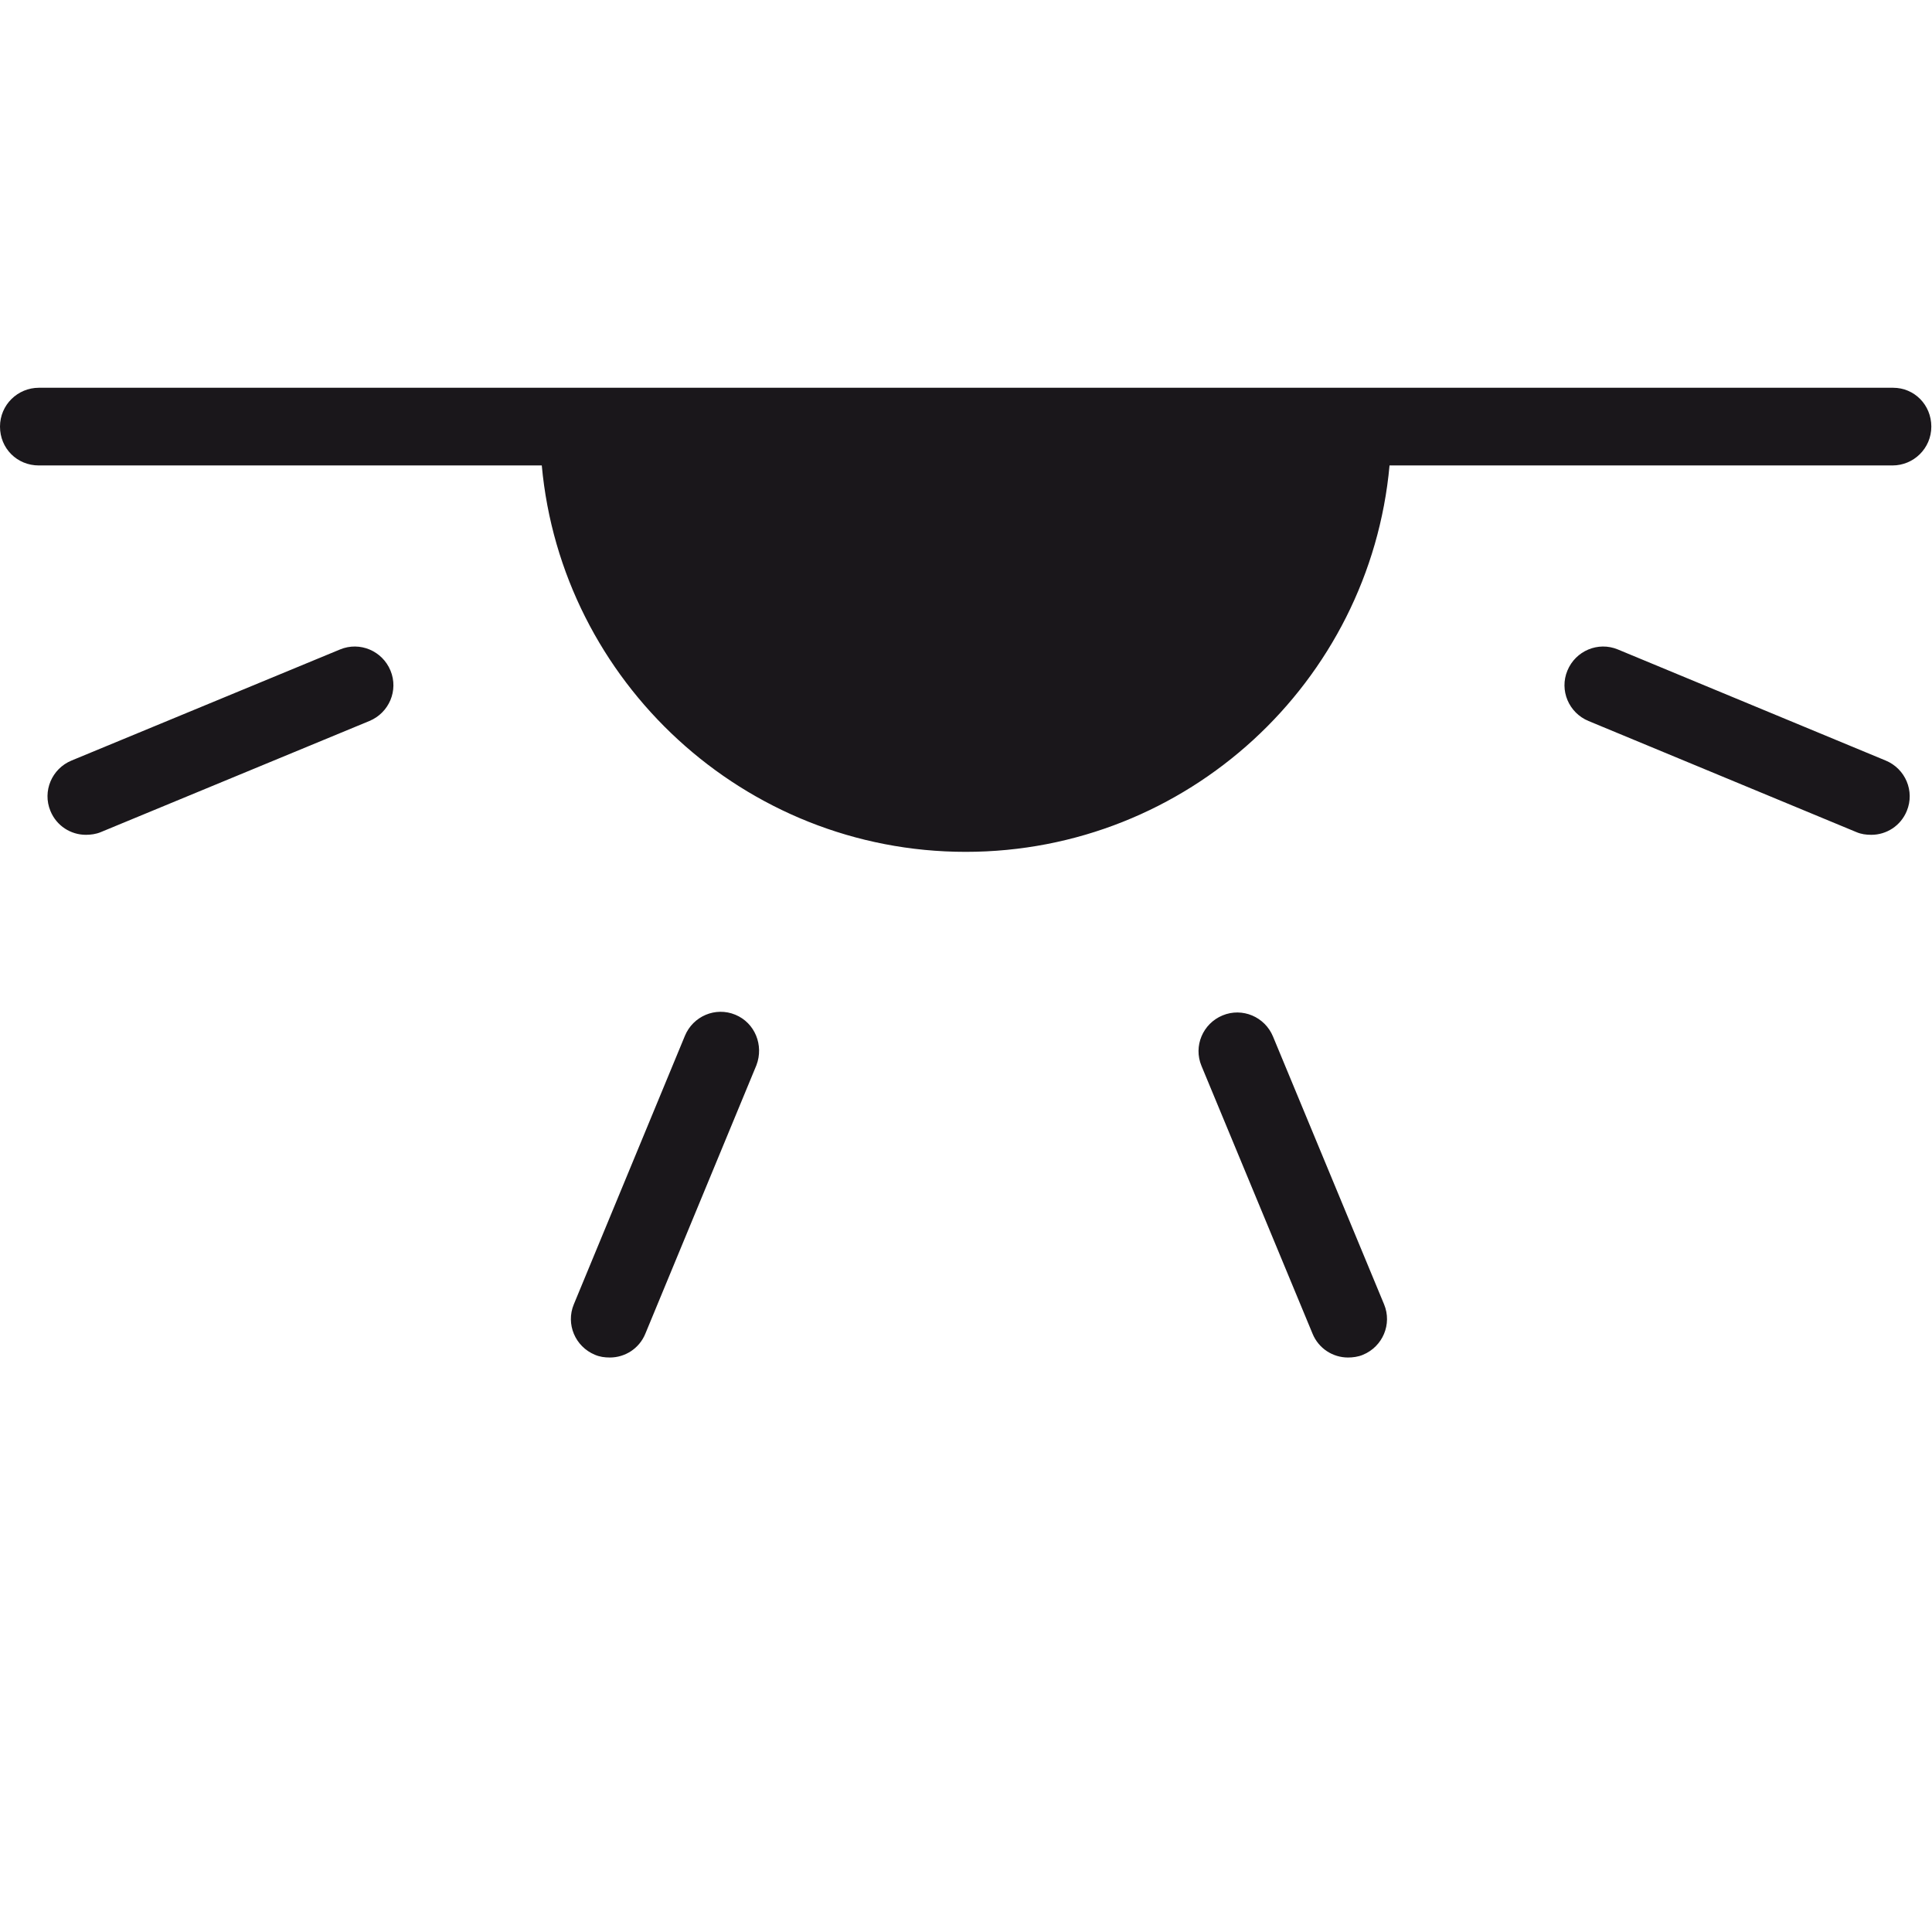 <?xml version="1.0" encoding="utf-8"?>
<!-- Generator: Adobe Illustrator 25.0.0, SVG Export Plug-In . SVG Version: 6.00 Build 0)  -->
<svg version="1.1" id="Calque_1" xmlns="http://www.w3.org/2000/svg" xmlns:xlink="http://www.w3.org/1999/xlink" x="0px" y="0px"
	 viewBox="0 0 283.5 283.5" style="enable-background:new 0 0 283.5 283.5;" xml:space="preserve">
<style type="text/css">
	.st0{fill:#1A171B;}
</style>
<g id="Trait_de_coupe">
</g>
<g id="Decors">
	<path class="st0" d="M277.8,56.9H5.7c-3.1,0-5.7,2.5-5.7,5.7s2.5,5.7,5.7,5.7h73.8c2.9,31.7,29.7,56.7,62.2,56.7
		s59.3-24.9,62.2-56.7h73.8c3.1,0,5.7-2.5,5.7-5.7S280.9,56.9,277.8,56.9z M49.9,95.3l-39.4,16.3c-2.9,1.2-4.3,4.5-3.1,7.4
		c0.9,2.2,3,3.5,5.2,3.5c0.7,0,1.5-0.1,2.2-0.4l39.4-16.3c2.9-1.2,4.3-4.5,3.1-7.4S52.8,94.1,49.9,95.3z M186.8,152.1
		c-1.2-2.9-4.5-4.3-7.4-3.1s-4.3,4.5-3.1,7.4l16.3,39.3c0.9,2.2,3,3.5,5.2,3.5c0.7,0,1.5-0.1,2.2-0.4c2.9-1.2,4.3-4.5,3.1-7.4
		L186.8,152.1z M107.9,148.9c-2.9-1.2-6.2,0.2-7.4,3.1l-16.3,39.4c-1.2,2.9,0.2,6.2,3.1,7.4c0.7,0.3,1.4,0.4,2.2,0.4
		c2.2,0,4.3-1.3,5.2-3.5l16.3-39.4C112.1,153.4,110.8,150.1,107.9,148.9z M276.7,111.6l-39.3-16.3c-2.9-1.2-6.2,0.2-7.4,3.1
		s0.2,6.2,3.1,7.4l39.3,16.3c0.7,0.3,1.4,0.4,2.2,0.4c2.2,0,4.3-1.3,5.2-3.5C281,116.1,279.6,112.8,276.7,111.6z"/>
</g>
</svg>
